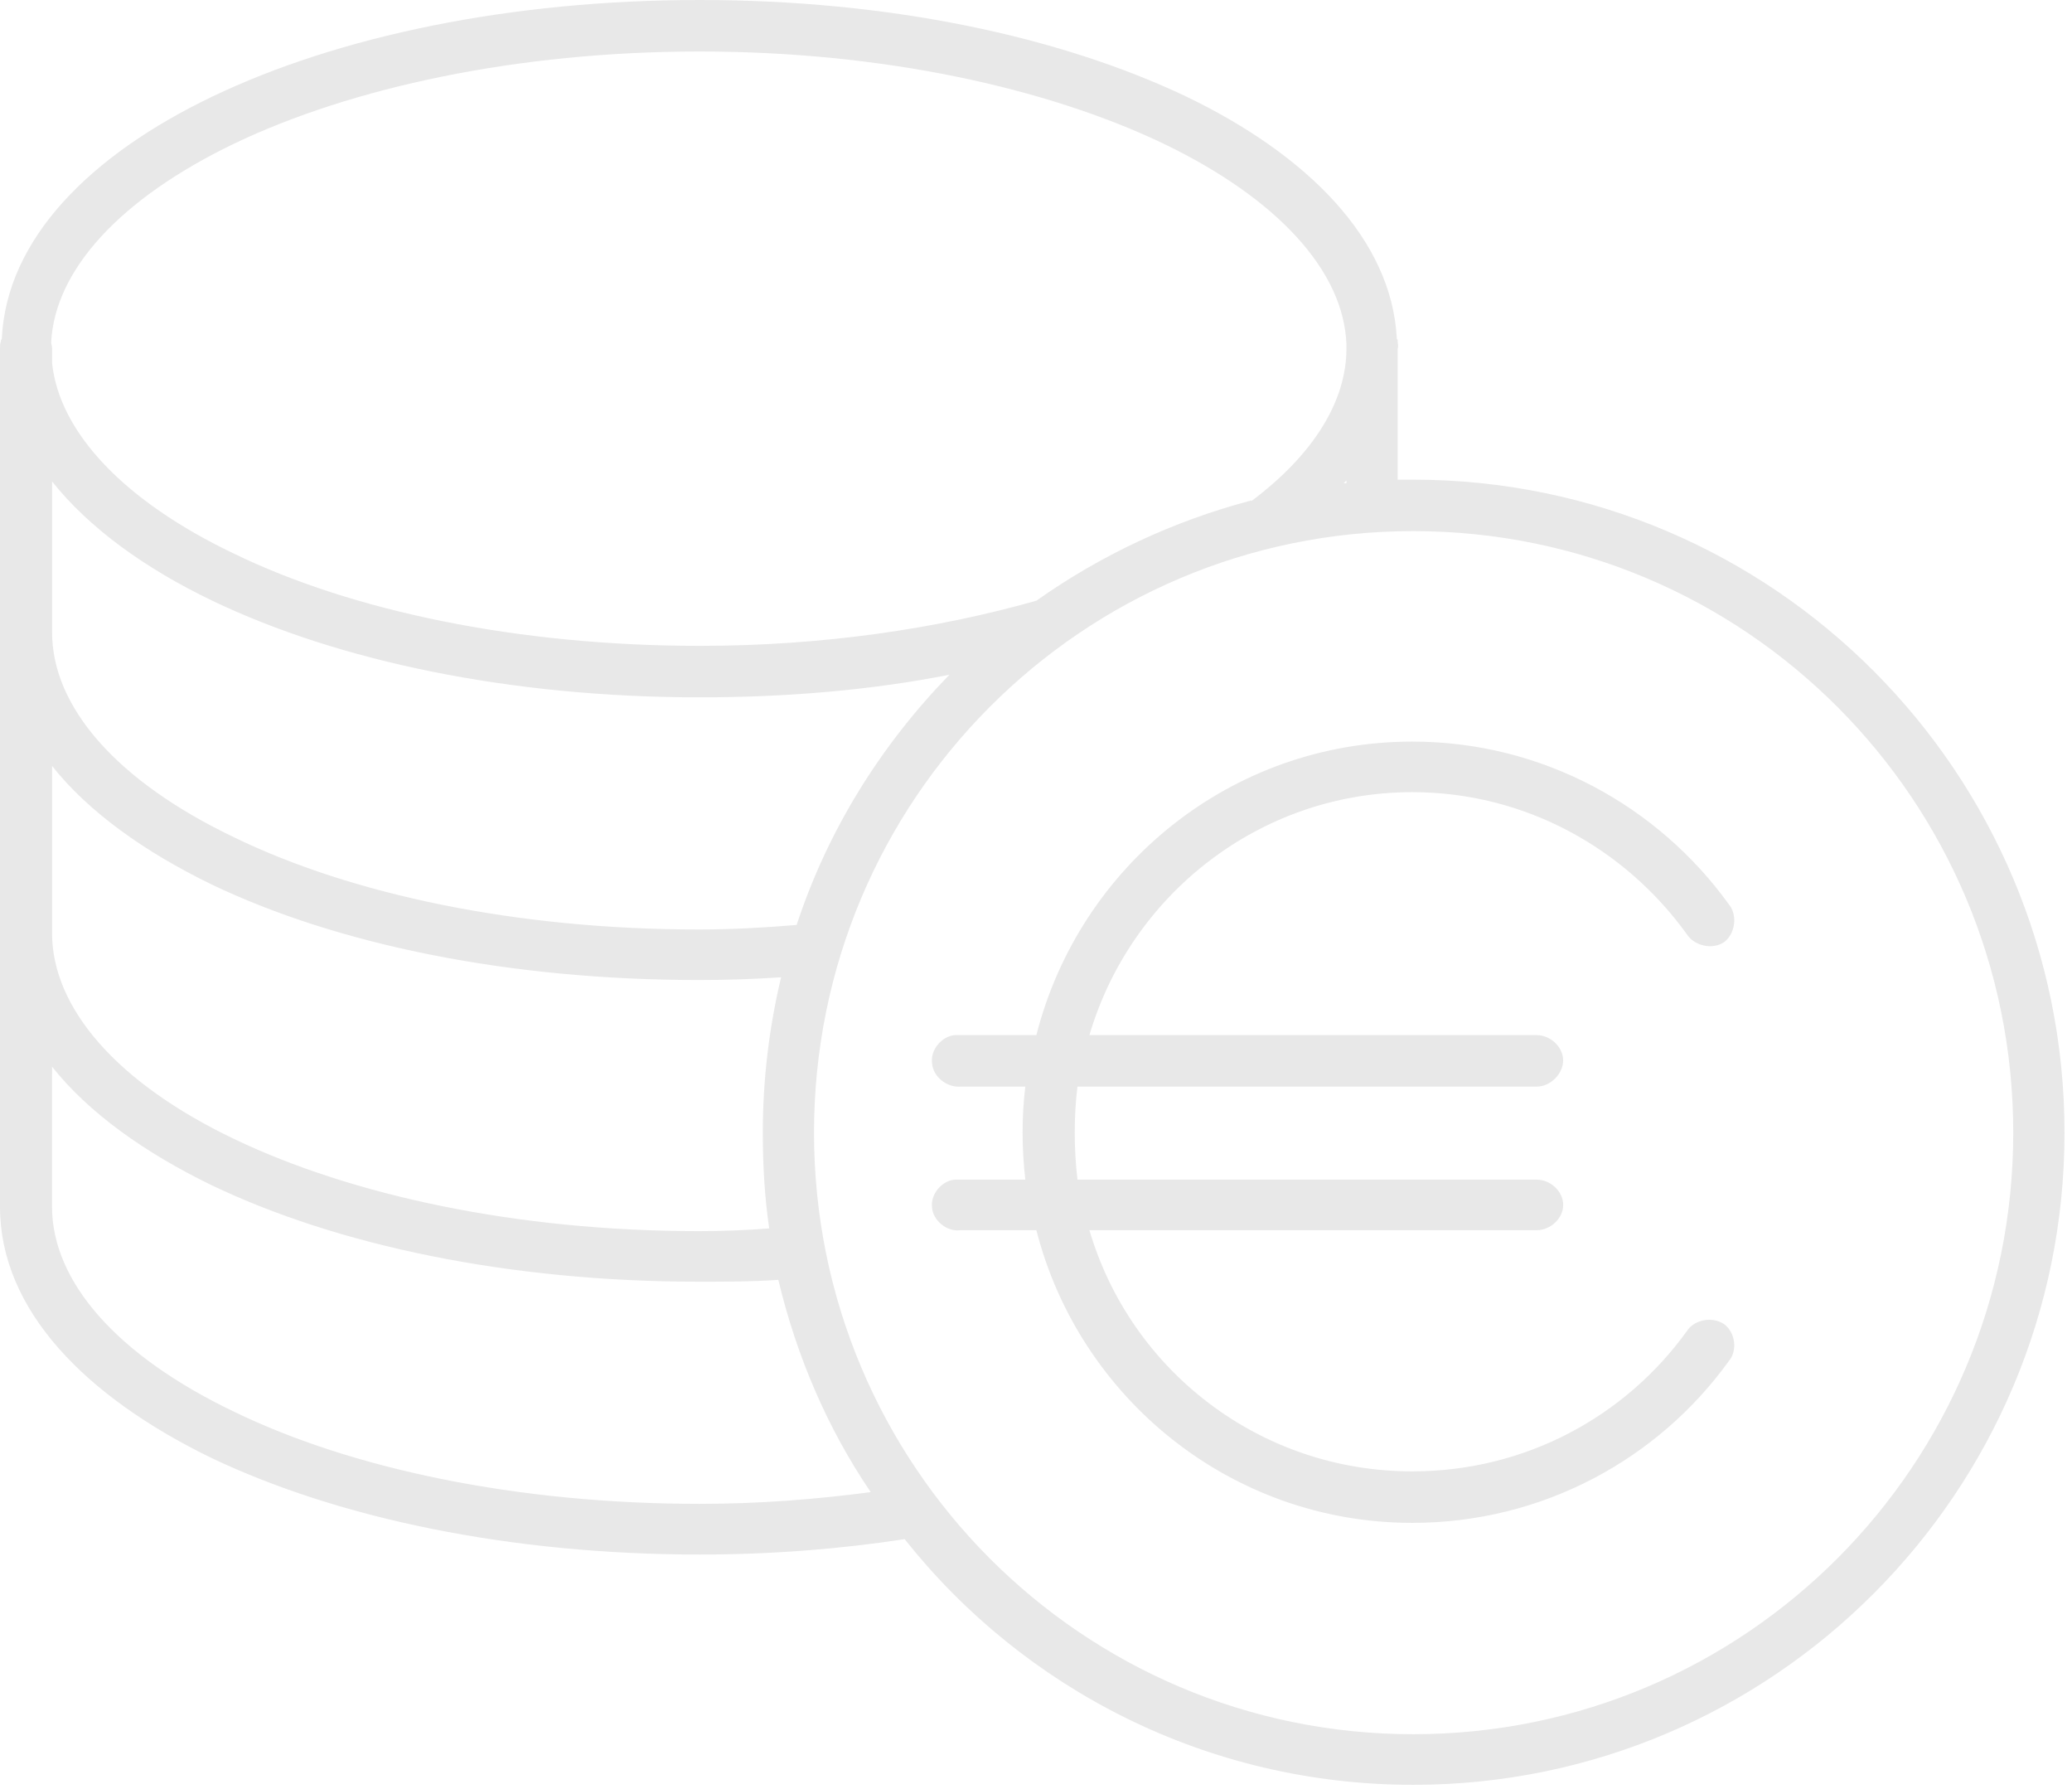<svg width="73" height="63" viewBox="0 0 73 63" fill="none" xmlns="http://www.w3.org/2000/svg">
<path d="M24.652 0C17.981 0 11.923 1.273 7.477 3.404C3.157 5.471 0.226 8.431 0.064 11.93C0.064 11.962 0.032 11.962 0.032 11.994V12.026C-3.07011e-06 12.09 0 12.186 0 12.28V22.112V22.272V32.739V32.866V42.506C0 46.134 2.996 49.187 7.445 51.351C11.925 53.483 17.982 54.755 24.653 54.755C27.167 54.755 29.584 54.563 31.872 54.213C36.062 59.494 42.538 62.867 49.79 62.867C62.456 62.867 72.736 52.559 72.736 39.898C72.736 27.203 62.456 16.895 49.79 16.895H49.243V12.28C49.275 12.185 49.243 12.09 49.243 12.026V11.962C49.211 11.962 49.211 11.931 49.211 11.899C49.018 8.43 46.086 5.47 41.799 3.403C37.316 1.273 31.323 0 24.652 0L24.652 0ZM24.652 1.814C31.066 1.814 36.867 3.087 40.992 5.06C45.02 7 47.34 9.547 47.437 12.123V12.218V12.282C47.437 14.127 46.277 16.005 44.118 17.627C44.118 17.659 44.086 17.627 44.086 17.627C41.314 18.358 38.768 19.567 36.513 21.158C33.031 22.145 29.003 22.749 24.652 22.749C18.207 22.749 12.375 21.508 8.248 19.503C4.381 17.658 2.094 15.24 1.835 12.79V12.28C1.835 12.185 1.803 12.121 1.803 12.058C1.932 9.514 4.221 7 8.248 5.059C12.373 3.087 18.206 1.814 24.652 1.814L24.652 1.814ZM47.437 16.924V17.02H47.34C47.372 16.988 47.405 16.958 47.437 16.924ZM1.835 16.958C3.124 18.58 5.09 20.013 7.476 21.157C11.922 23.289 17.982 24.562 24.651 24.562C27.746 24.562 30.71 24.306 33.45 23.766C31.034 26.248 29.163 29.239 28.067 32.579C26.94 32.675 25.78 32.739 24.62 32.739C18.174 32.739 12.373 31.498 8.249 29.493C4.125 27.522 1.835 24.911 1.835 22.27V22.175V16.958ZM49.788 18.707C61.488 18.707 70.93 28.187 70.93 39.896C70.93 51.604 61.488 61.084 49.788 61.084C38.123 61.084 28.679 51.604 28.679 39.896C28.68 28.188 38.123 18.707 49.788 18.707V18.707ZM49.756 26.121C43.375 26.121 38.027 30.511 36.513 36.46H33.836H33.643C33.192 36.492 32.773 36.969 32.838 37.446C32.87 37.924 33.353 38.306 33.836 38.274H36.124C36.06 38.782 36.028 39.324 36.028 39.897C36.028 40.438 36.06 41.01 36.124 41.55H33.836H33.643C33.192 41.582 32.773 42.059 32.838 42.537C32.87 42.982 33.353 43.396 33.836 43.331H36.513C38.026 49.248 43.376 53.64 49.756 53.64C54.365 53.64 58.425 51.381 60.906 47.946C61.229 47.564 61.132 46.926 60.745 46.641C60.326 46.355 59.681 46.481 59.424 46.895C57.265 49.885 53.751 51.826 49.756 51.826C44.375 51.826 39.832 48.262 38.382 43.331H54.141C54.624 43.331 55.074 42.918 55.074 42.441C55.074 41.963 54.623 41.55 54.141 41.55H37.961C37.897 41.009 37.865 40.437 37.865 39.897C37.865 39.323 37.897 38.781 37.961 38.274H54.139C54.622 38.274 55.072 37.828 55.072 37.35C55.072 36.874 54.621 36.46 54.139 36.46H38.382C39.831 31.529 44.376 27.902 49.756 27.902C53.753 27.902 57.266 29.906 59.424 32.898C59.682 33.311 60.326 33.47 60.745 33.183C61.132 32.898 61.229 32.229 60.906 31.847C58.426 28.411 54.365 26.121 49.756 26.121L49.756 26.121ZM1.835 26.98C3.124 28.602 5.089 30.002 7.443 31.147C11.889 33.278 17.949 34.519 24.62 34.519C25.618 34.519 26.553 34.487 27.519 34.423C27.101 36.173 26.875 38.018 26.875 39.896C26.875 41.041 26.94 42.188 27.101 43.268C26.295 43.332 25.457 43.364 24.619 43.364C18.174 43.364 12.372 42.092 8.248 40.118C4.124 38.147 1.834 35.506 1.834 32.864V32.8L1.835 26.98ZM1.835 37.573C3.124 39.196 5.089 40.596 7.443 41.74C11.889 43.872 17.949 45.145 24.62 45.145C25.586 45.145 26.489 45.145 27.422 45.08C28.067 47.785 29.163 50.329 30.677 52.557C28.744 52.811 26.746 52.97 24.65 52.97C18.205 52.97 12.373 51.73 8.246 49.724C4.123 47.753 1.833 45.143 1.833 42.502L1.834 37.573L1.835 37.573Z" fill="#E8E8E8"/>
</svg>
